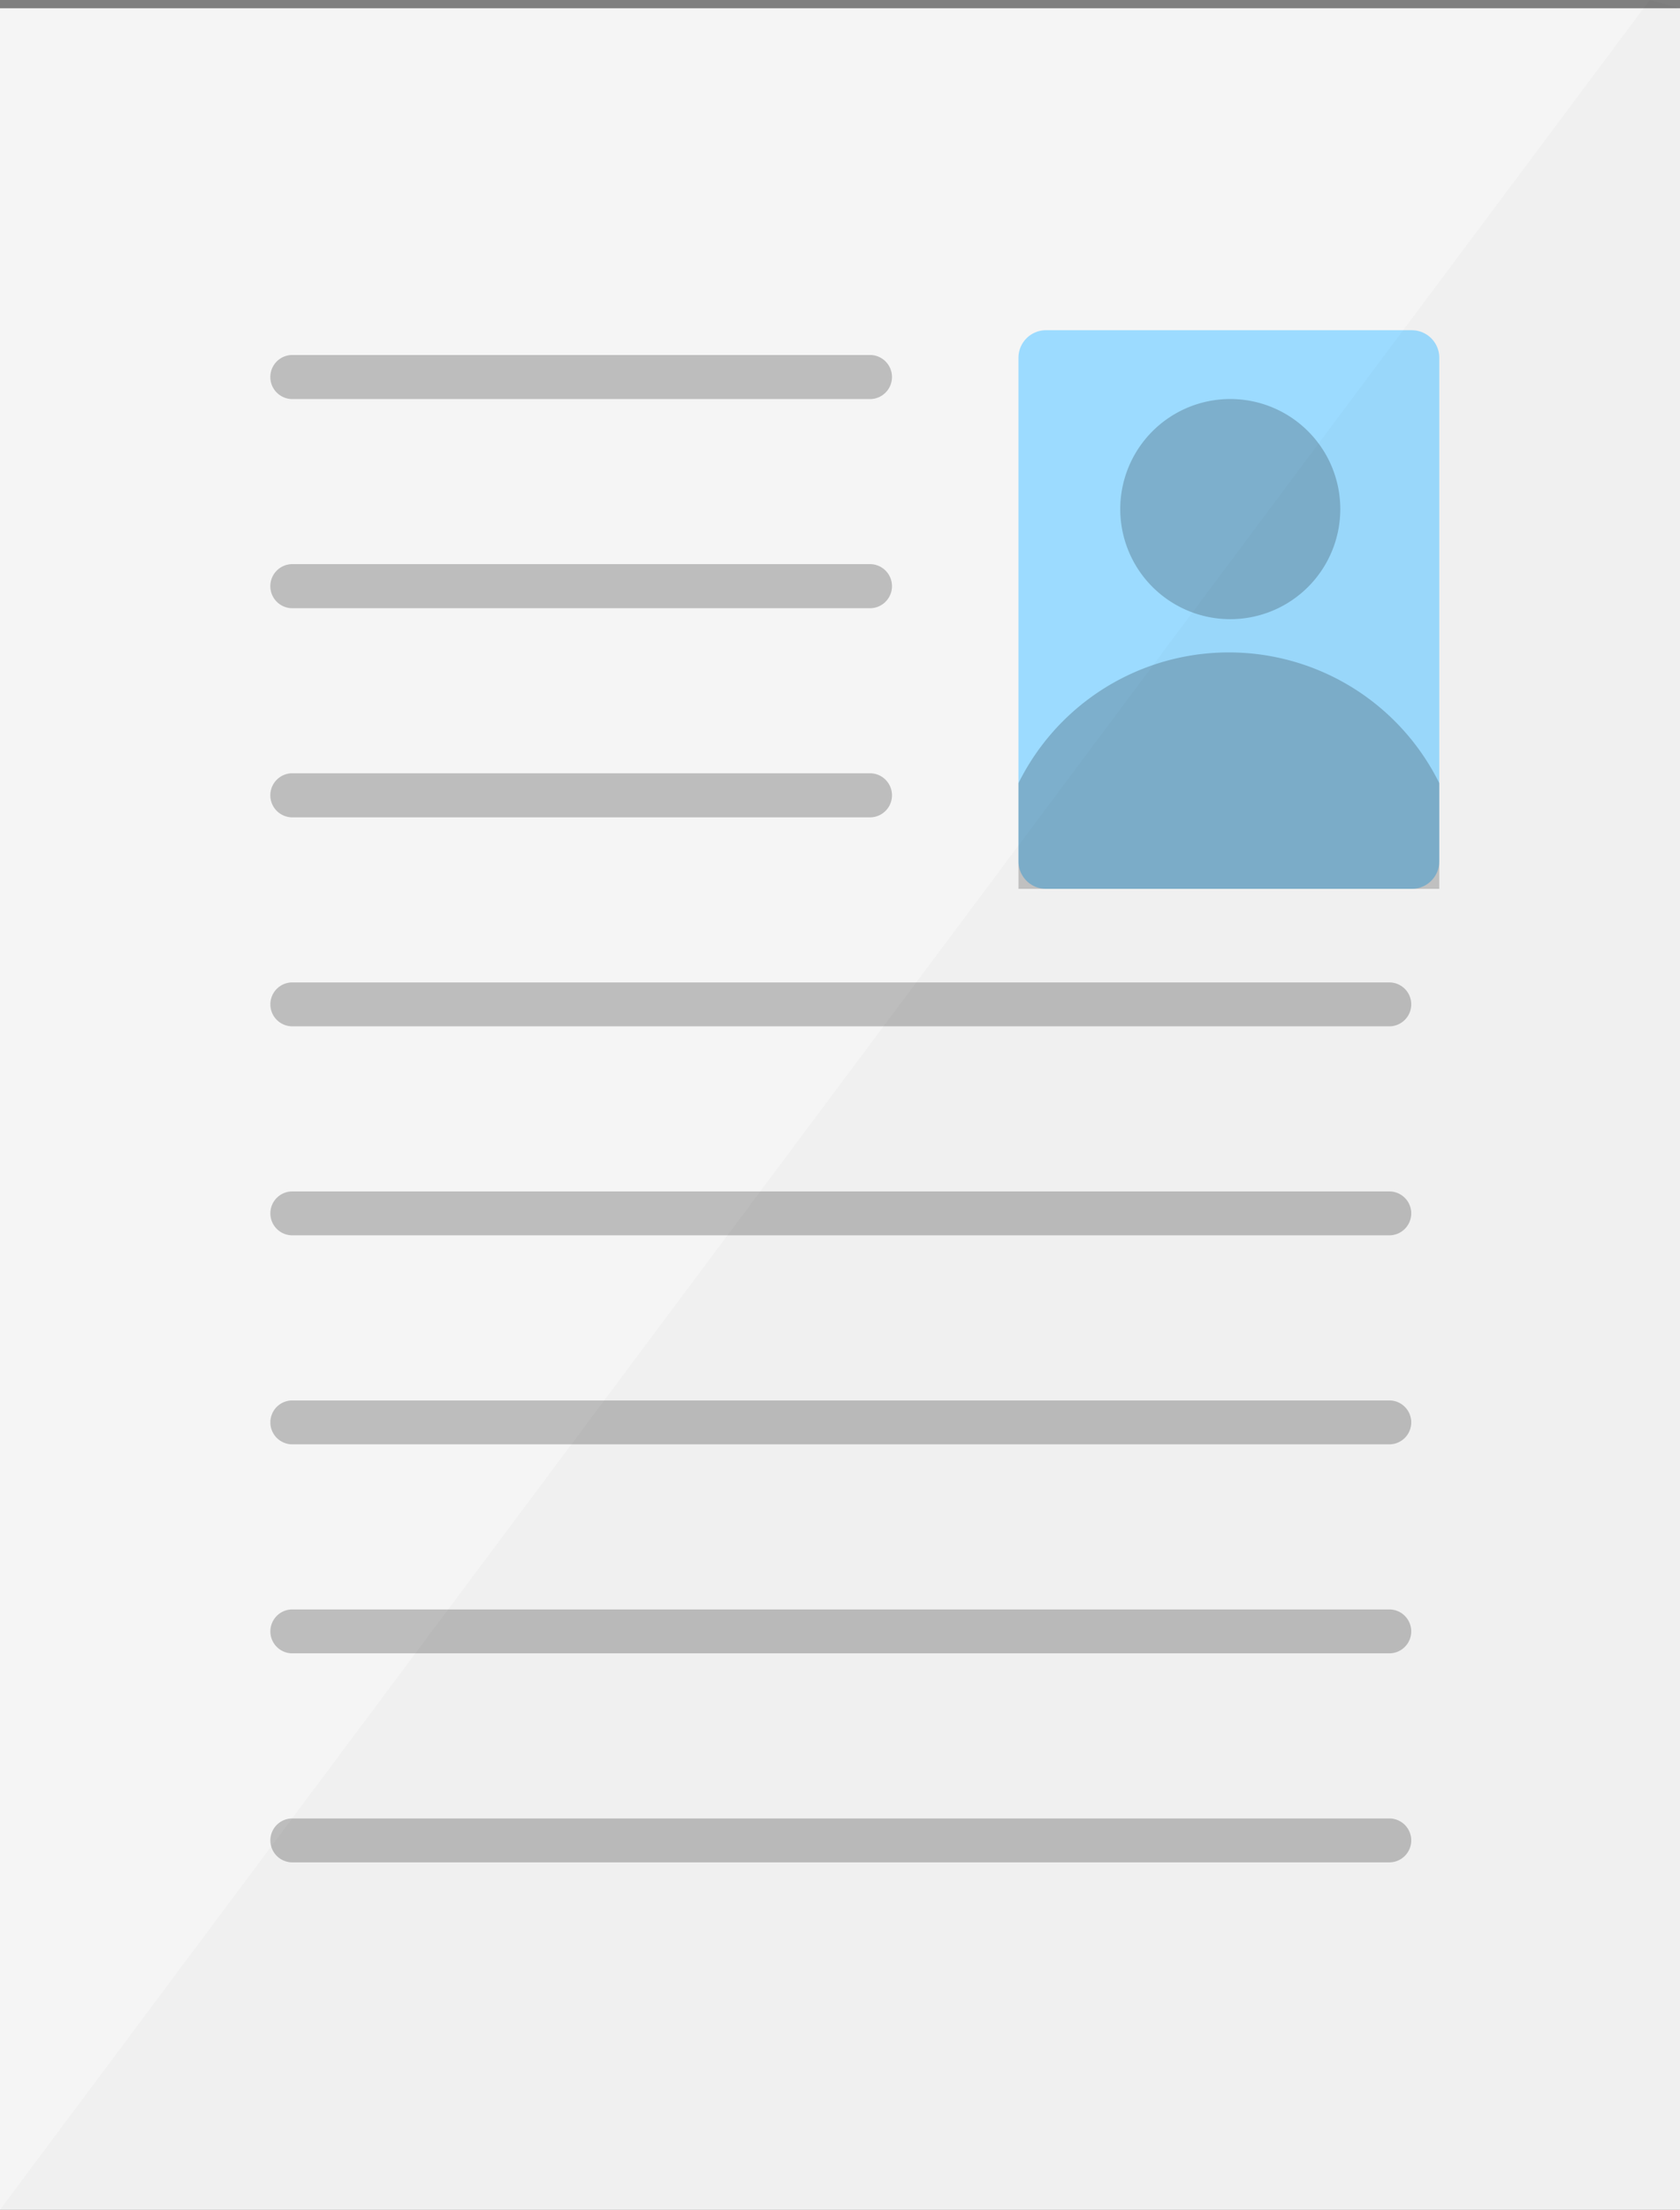 <svg xmlns="http://www.w3.org/2000/svg" xmlns:xlink="http://www.w3.org/1999/xlink" width="87.666" height="115.248" viewBox="0 0 87.666 115.248">
  <rect x="0" y="0" width="87.666" height="115.248" fill="#808080" stroke="none"/>
  <defs>
    <clipPath id="clip-path">
      <rect id="長方形_85884" data-name="長方形 85884" width="87.666" height="115.248" fill="none"/>
    </clipPath>
    <clipPath id="clip-path-3">
      <rect id="長方形_85879" data-name="長方形 85879" width="87.666" height="114.816" fill="none"/>
    </clipPath>
    <clipPath id="clip-path-4">
      <rect id="長方形_85880" data-name="長方形 85880" width="11.482" height="11.482" fill="none"/>
    </clipPath>
    <clipPath id="clip-path-5">
      <rect id="長方形_85881" data-name="長方形 85881" width="21.959" height="12.343" fill="none"/>
    </clipPath>
  </defs>
  <g id="icon_document_2025" transform="translate(0)">
    <g id="グループ_149079" data-name="グループ 149079" transform="translate(0)" clip-path="url(#clip-path)">
      <rect id="長方形_85877" data-name="長方形 85877" width="87.666" height="114.816" transform="translate(0 0.432)" fill="#fff"/>
      <g id="グループ_149078" data-name="グループ 149078">
        <g id="グループ_149077" data-name="グループ 149077" clip-path="url(#clip-path)">
          <g id="グループ_149067" data-name="グループ 149067" transform="translate(0 0.432)" opacity="0.04">
            <g id="グループ_149066" data-name="グループ 149066">
              <g id="グループ_149065" data-name="グループ 149065" clip-path="url(#clip-path-3)">
                <rect id="長方形_85878" data-name="長方形 85878" width="87.666" height="114.816"/>
              </g>
            </g>
          </g>
          <path id="パス_104353" data-name="パス 104353" d="M99.445,357h57.244a1.145,1.145,0,0,1,0,2.29H99.445a1.145,1.145,0,0,1,0-2.29" transform="translate(-84.192 -305.762)" fill="#bdbdbd"/>
          <path id="パス_104354" data-name="パス 104354" d="M99.445,432.954h57.244a1.145,1.145,0,1,1,0,2.29H99.445a1.145,1.145,0,1,1,0-2.29" transform="translate(-84.192 -370.815)" fill="#bdbdbd"/>
          <path id="パス_104355" data-name="パス 104355" d="M99.445,508.908h57.244a1.145,1.145,0,0,1,0,2.29H99.445a1.145,1.145,0,0,1,0-2.29" transform="translate(-84.192 -435.868)" fill="#bdbdbd"/>
          <path id="パス_104356" data-name="パス 104356" d="M99.445,584.862h57.244a1.145,1.145,0,1,1,0,2.29H99.445a1.145,1.145,0,1,1,0-2.29" transform="translate(-84.192 -500.921)" fill="#bdbdbd"/>
          <path id="パス_104357" data-name="パス 104357" d="M99.445,660.816h57.244a1.145,1.145,0,0,1,0,2.29H99.445a1.145,1.145,0,0,1,0-2.29" transform="translate(-84.192 -565.974)" fill="#bdbdbd"/>
          <path id="パス_104358" data-name="パス 104358" d="M99.448,129h30.14a1.148,1.148,0,0,1,0,2.3H99.448a1.148,1.148,0,1,1,0-2.3" transform="translate(-84.192 -110.486)" fill="#bdbdbd"/>
          <path id="パス_104359" data-name="パス 104359" d="M99.448,205h30.14a1.148,1.148,0,0,1,0,2.3H99.448a1.148,1.148,0,1,1,0-2.3" transform="translate(-84.192 -175.578)" fill="#bdbdbd"/>
          <path id="パス_104360" data-name="パス 104360" d="M99.448,281h30.14a1.148,1.148,0,1,1,0,2.3H99.448a1.148,1.148,0,1,1,0-2.3" transform="translate(-84.192 -240.67)" fill="#bdbdbd"/>
          <path id="パス_104361" data-name="パス 104361" d="M371.735,120h19.089a1.435,1.435,0,0,1,1.435,1.435V147.7a1.435,1.435,0,0,1-1.435,1.435H371.735A1.435,1.435,0,0,1,370.3,147.7V121.435A1.435,1.435,0,0,1,371.735,120" transform="translate(-317.154 -102.777)" fill="#9cdbff"/>
          <g id="グループ_149070" data-name="グループ 149070" transform="translate(58.457 20.811)" opacity="0.2">
            <g id="グループ_149069" data-name="グループ 149069">
              <g id="グループ_149068" data-name="グループ 149068" clip-path="url(#clip-path-4)">
                <path id="パス_104362" data-name="パス 104362" d="M413.041,145a5.741,5.741,0,1,1-5.741,5.741A5.741,5.741,0,0,1,413.041,145" transform="translate(-407.3 -145)"/>
              </g>
            </g>
          </g>
          <g id="グループ_149073" data-name="グループ 149073" transform="translate(53.146 34.015)" opacity="0.2">
            <g id="グループ_149072" data-name="グループ 149072">
              <g id="グループ_149071" data-name="グループ 149071" clip-path="url(#clip-path-5)">
                <path id="パス_104363" data-name="パス 104363" d="M370.3,249.343h21.959v-5.512a12.249,12.249,0,0,0-21.959,0Z" transform="translate(-370.3 -237)" fill-rule="evenodd"/>
              </g>
            </g>
          </g>
          <g id="グループ_149076" data-name="グループ 149076" opacity="0.02">
            <g id="グループ_149075" data-name="グループ 149075">
              <g id="グループ_149074" data-name="グループ 149074" clip-path="url(#clip-path)">
                <path id="パス_104364" data-name="パス 104364" d="M86.085,0l1.581.432V115.248H0Z"/>
              </g>
            </g>
          </g>
        </g>
      </g>
    </g>
  </g>
</svg>
